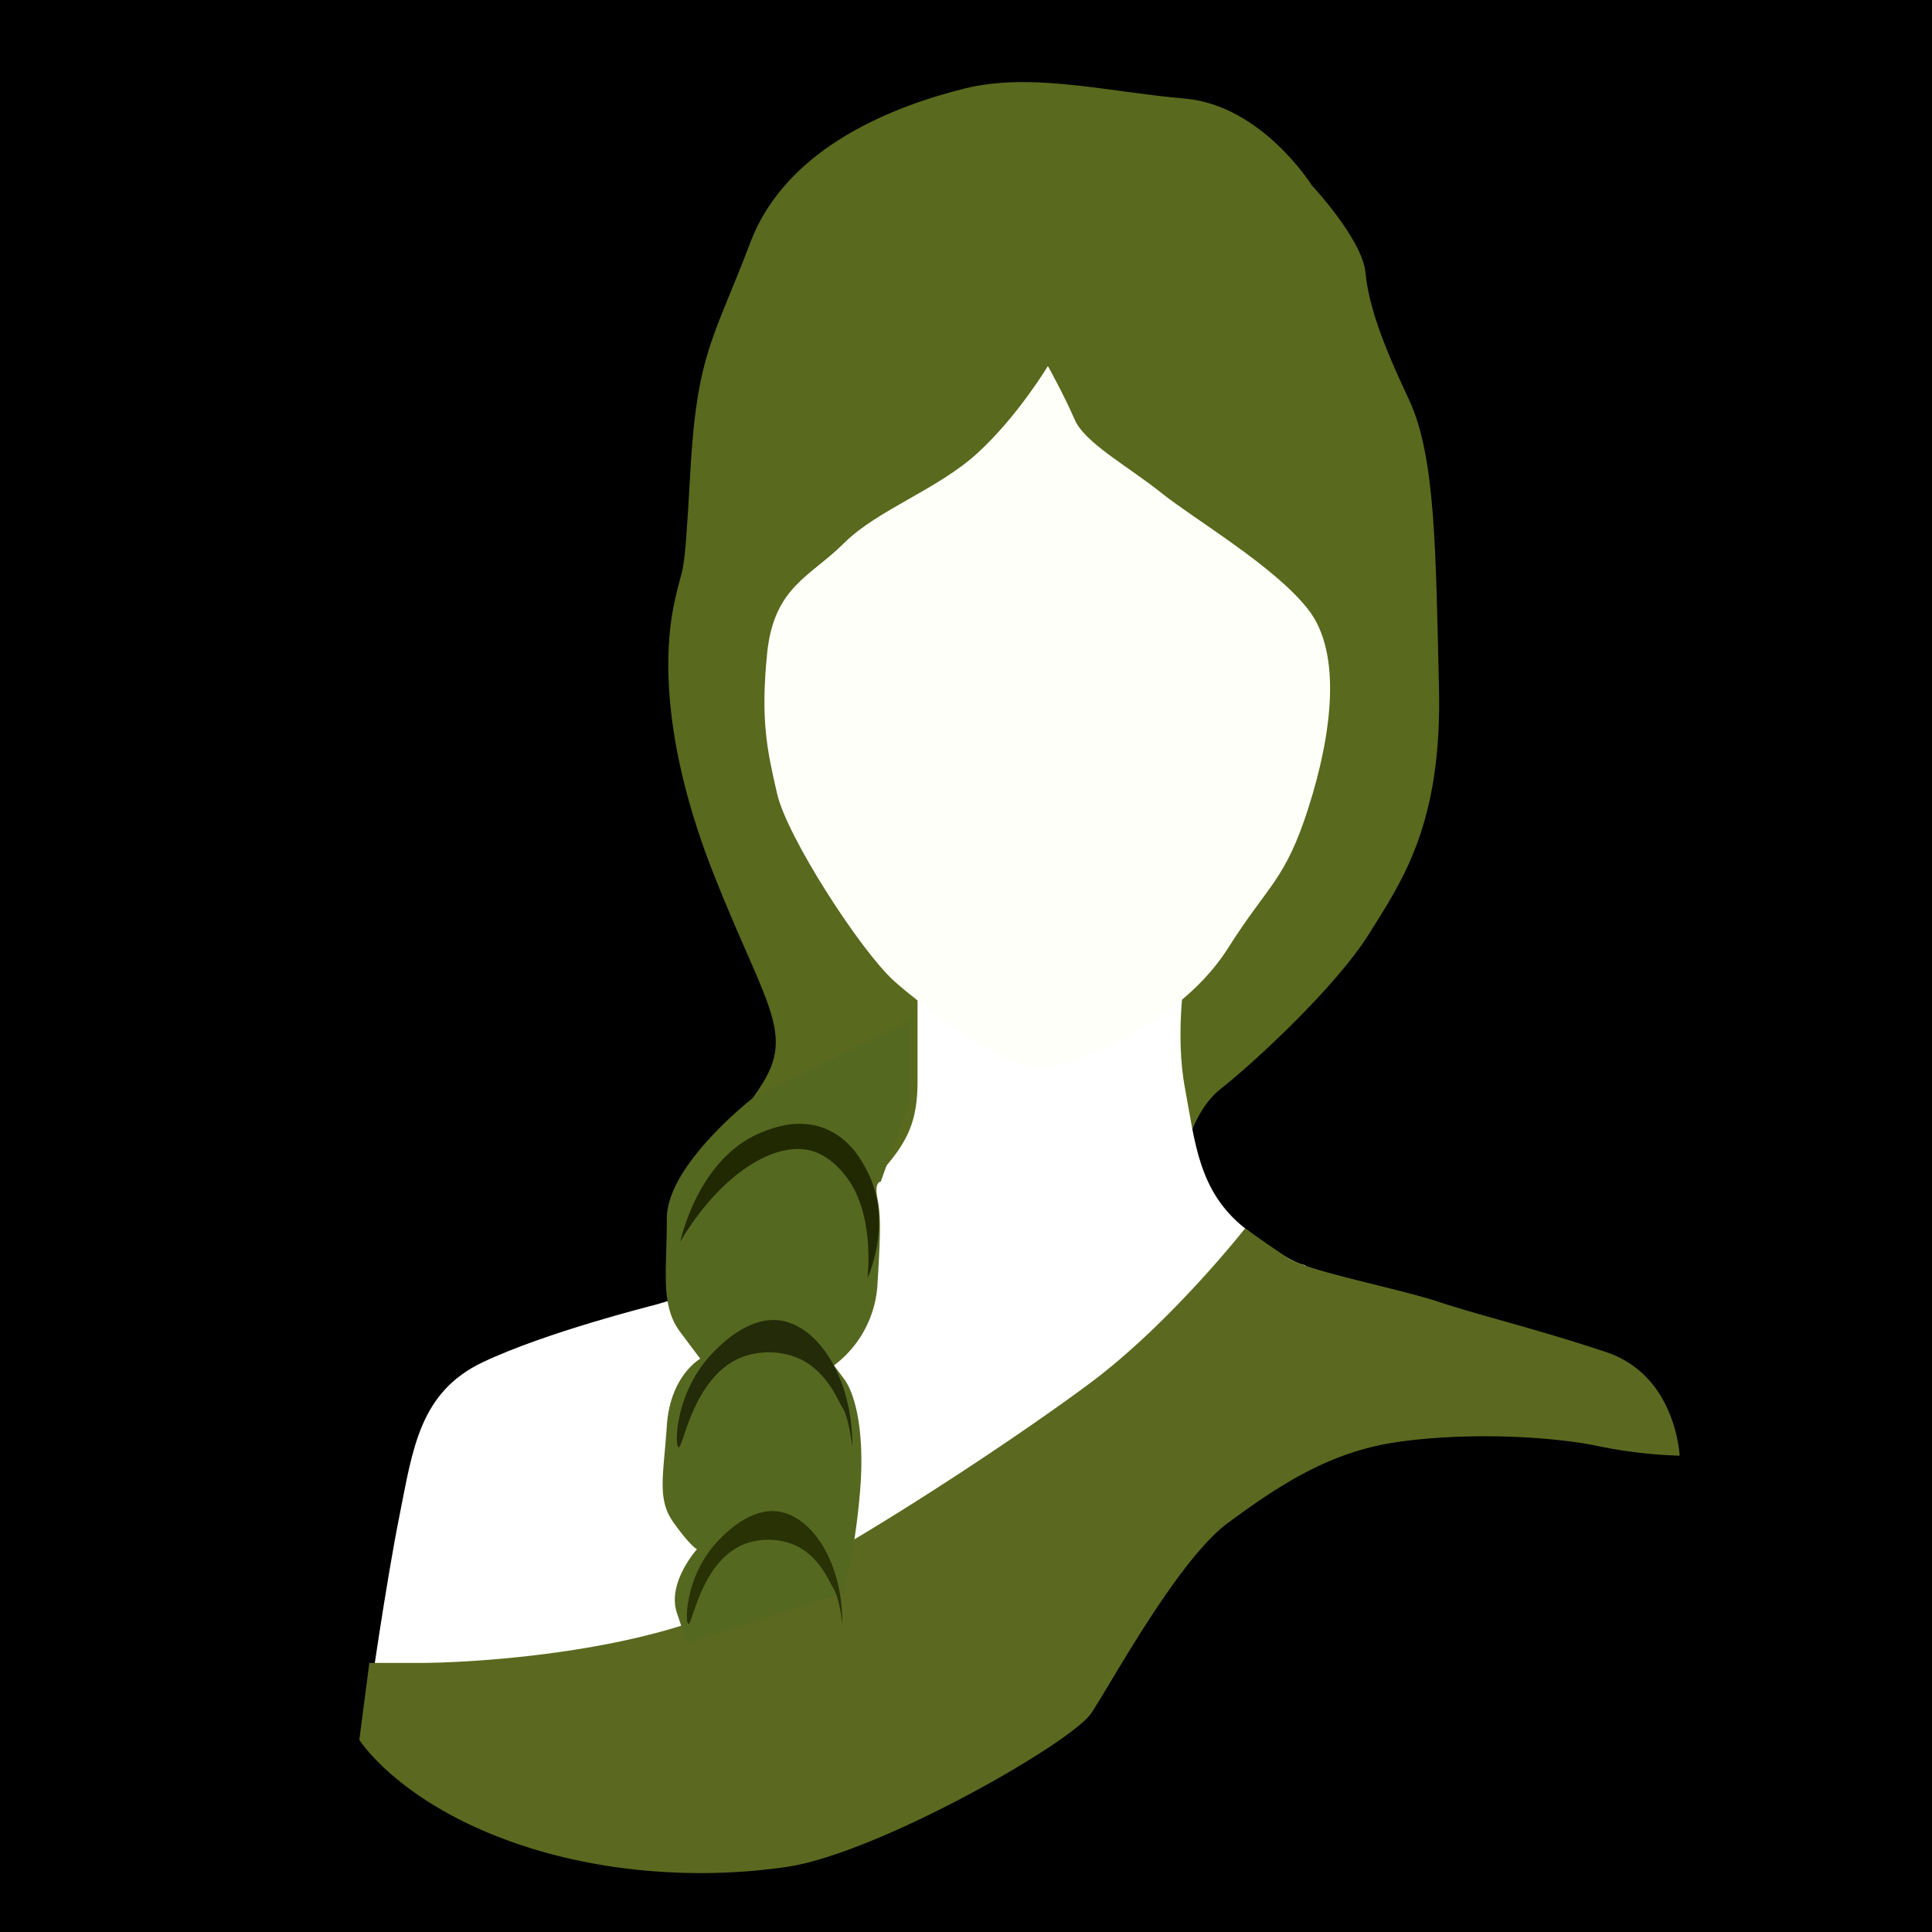 <svg id="Layer_1" data-name="Layer 1" xmlns="http://www.w3.org/2000/svg" viewBox="0 0 578 578"><defs><style>.cls-1{fill:#59691d;}.cls-2{fill:#fff;}.cls-3{fill:#fffff9;}.cls-4{fill:#5a691f;}.cls-5{fill:#556820;}.cls-6{fill:#212903;}.cls-7{fill:#232b09;}.cls-8{fill:#283205;}</style></defs><title>Girl</title><rect x="-18" y="-13" width="608" height="608"/><path class="cls-1" d="M354.5,345.5s2-13,11-20,34-30,44-46,22-33,21-74-1-69-9-86-12-28-13-38-16-26-16-26-15-24-38-26-46-8-66-3-53,17-64,46-16,33-18,69-2,25-5,40-3,42,12,80,24,47,15,62-28,32-29,49S354.5,345.5,354.5,345.5Z"/><path class="cls-2" d="M110.5,508.5s5-35,9-55,6-37,25-46,51-17,51-17,41-11,57-28,22-22,22-39v-35l80,3s-3,18,0,34,4,31,18,42,18,11,18,11L391,436l-89.5,72.5Z"/><path class="cls-3" d="M313.5,109.5s-9,15-21,26-30,17-40,27-21,13-23,33,0,29,3,42,25,47,35,56,27,20,33,23,13,4,23,0,32-14,44-33,17-20,24-42,10-46,0-59-34-27-44-35-23-15-26-22S313.5,109.5,313.5,109.5Z"/><path class="cls-4" d="M502.5,435.5s-1-24-22-31-38-11-50-15-39.22-9.19-45.11-13.09-12.89-8.91-12.89-8.91-22,28-46,46-90,62-120,72-68,12-81,12h-15l-3,23s10,16,39,28,62,14,89,10,85-37,91-46,26-46,41-57,30-21,50-24,45-2,60,1A141.11,141.11,0,0,0,502.5,435.5Z"/><path class="cls-5" d="M225.17,328.56S199.5,348.5,199.5,364.5s-2,26,4,34l6,8s-9,5-10,20-3,22,2,29,7,8,7,8-9,10-6,19l3,9,47-15a204.13,204.13,0,0,0,5-33c1-17-2-27-5-31l-3-4a32.68,32.68,0,0,0,13-24c1-16,1-21,0-26s1-5,1-5l9-25v-23Z"/><path class="cls-6" d="M203.5,371.5c11.95-20.2,28.71-30.78,40-27,5.48,1.83,9.18,6.88,10,8,8.41,11.47,6,29.82,6,30h0c1.28-3,7.18-17.95,0-32-1.54-3-5.12-10-13-13-7.7-2.9-14.87-.19-18,1C210,345.51,204.27,368.23,203.5,371.5Z"/><path class="cls-7" d="M203,433c1.42.44,4.23-21.15,19-27a23.16,23.16,0,0,1,16,0c9.15,3.52,12.51,12.76,14,15,2,3,3,12,3,12,.11-21.37-10.66-36.71-22-38-9.46-1.08-17.91,7.8-20,10C201.92,416.65,201.8,432.63,203,433Z"/><path class="cls-8" d="M205.94,485.82c1.26.39,3.75-18.73,16.83-23.91a20.55,20.55,0,0,1,14.17,0c8.11,3.12,11.08,11.3,12.4,13.29,1.77,2.65,2.66,10.62,2.66,10.62.09-18.92-9.44-32.51-19.49-33.65-8.38-1-15.86,6.91-17.71,8.85C205,471.34,204.88,485.49,205.94,485.82Z"/></svg>